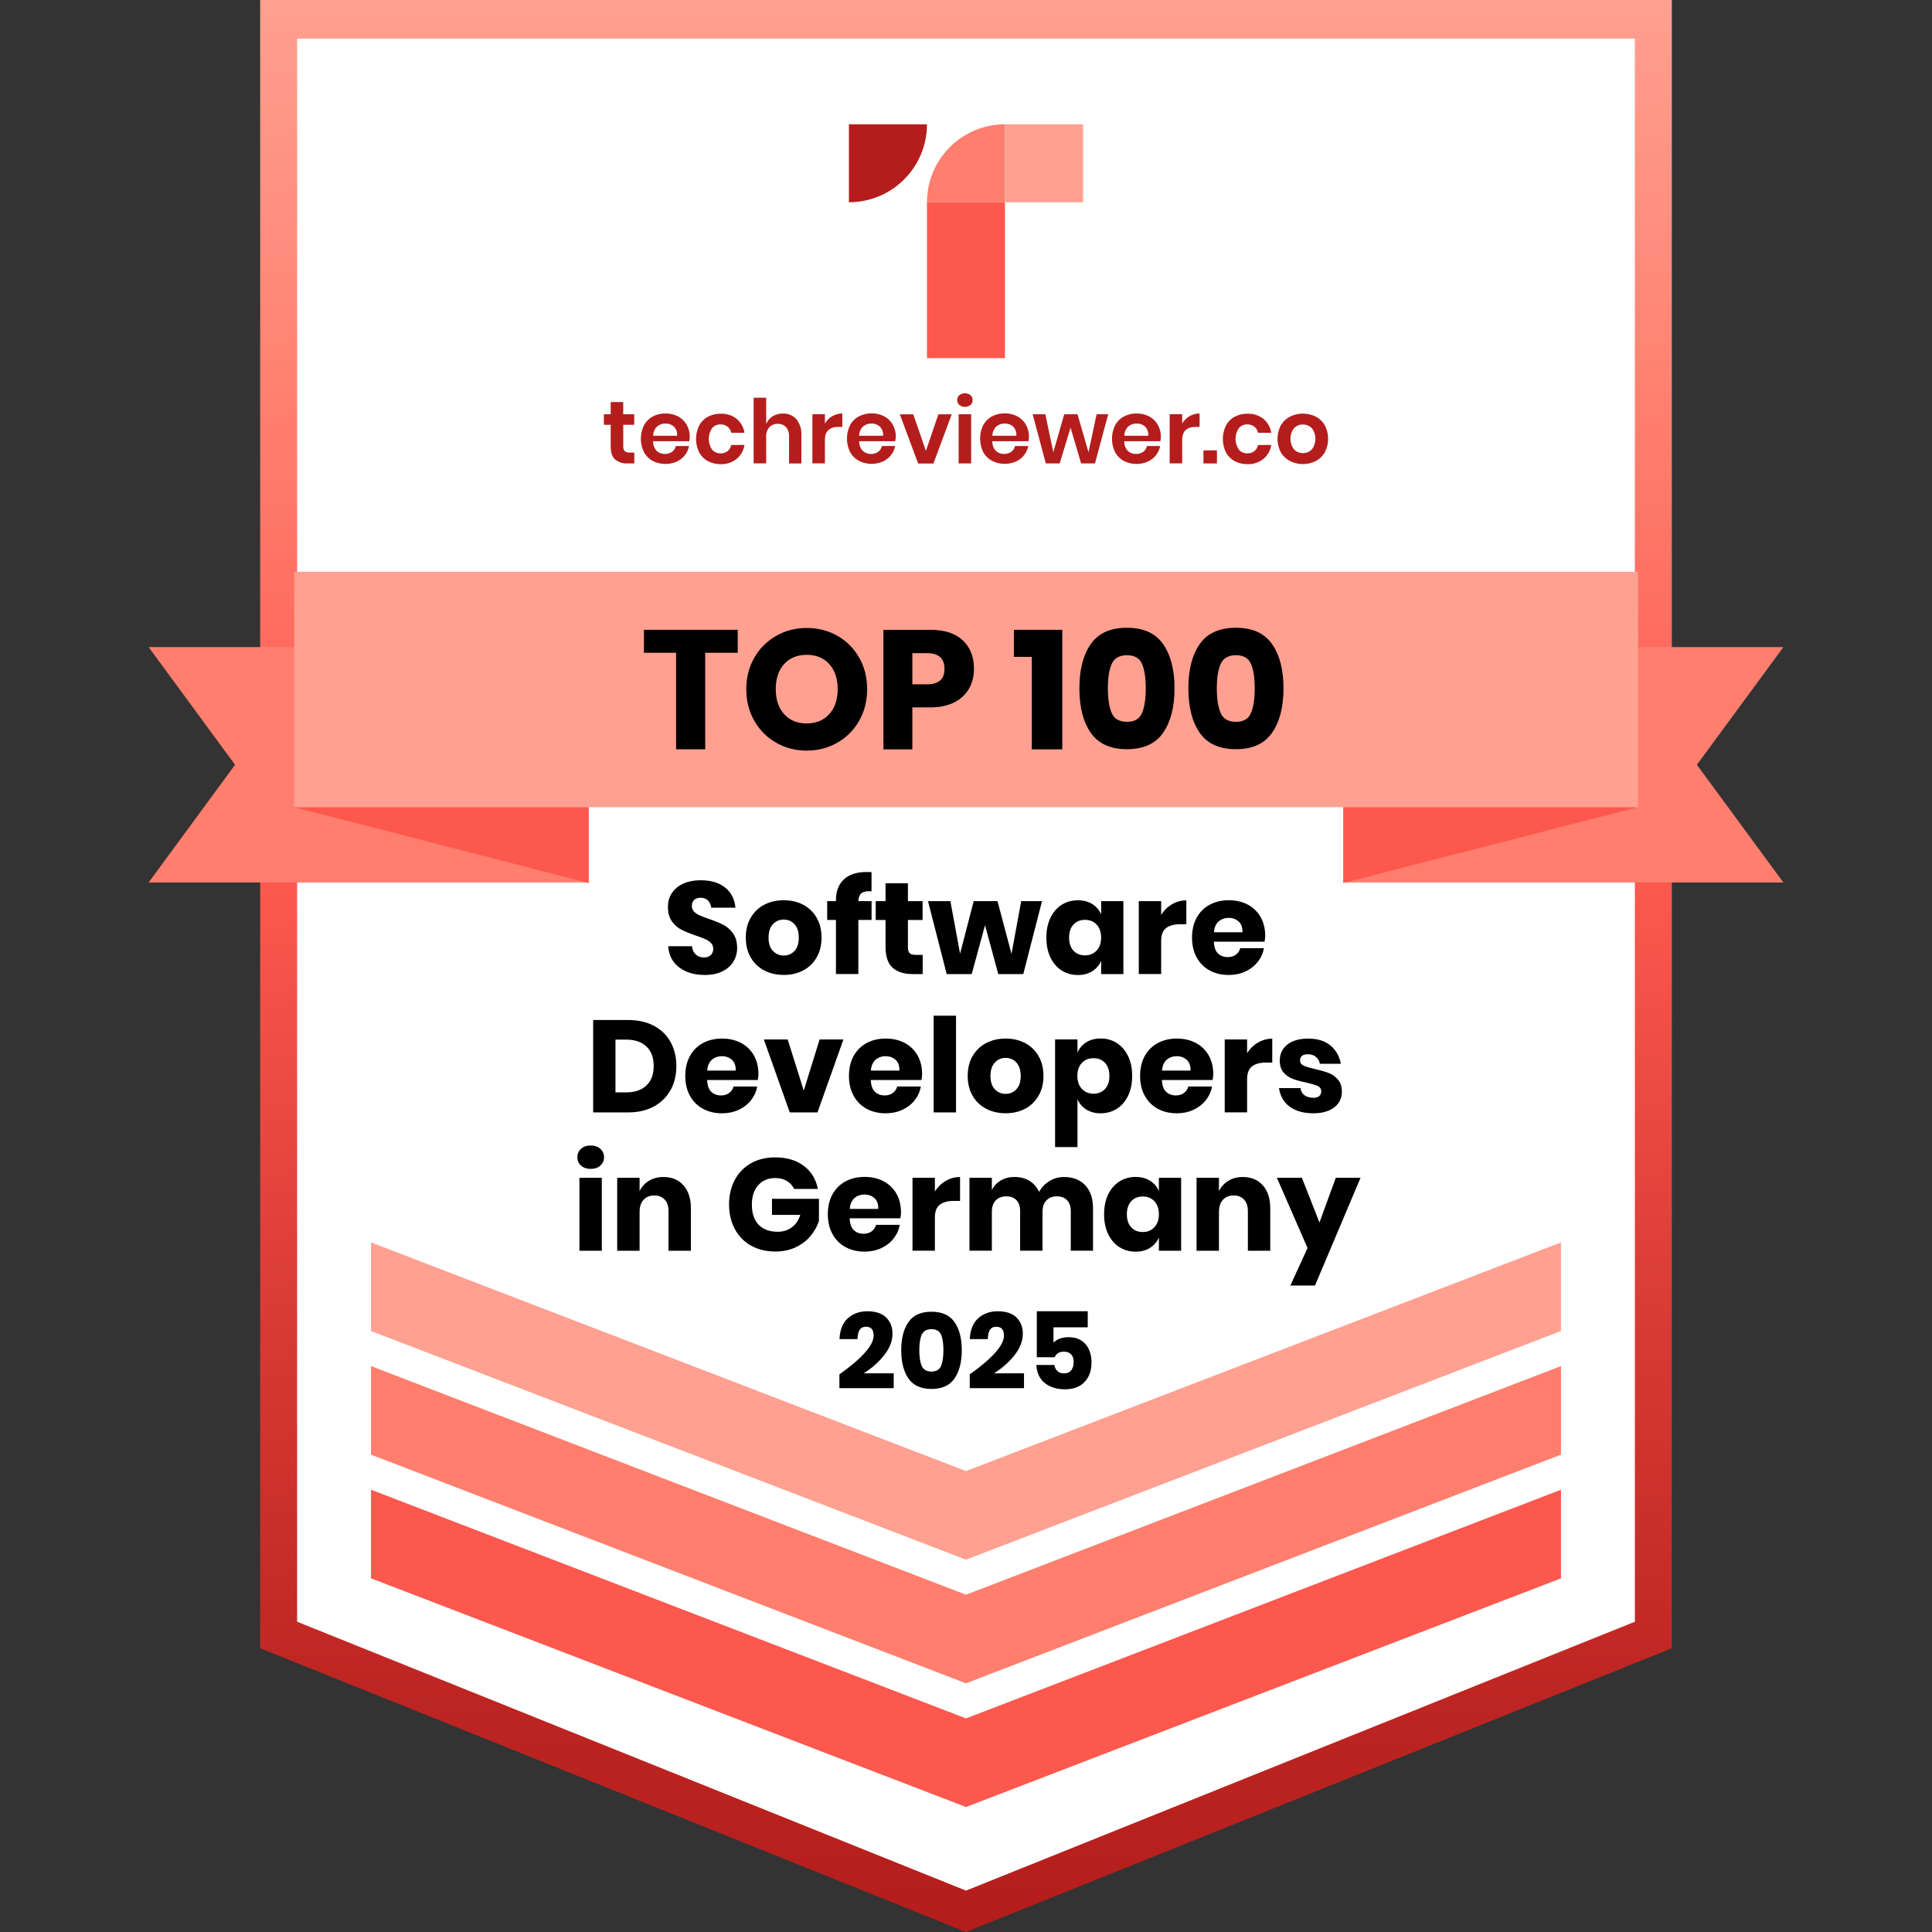 <svg width="260" height="260" viewBox="0 0 260 260" fill="none" xmlns="http://www.w3.org/2000/svg">
<rect x="0" y="0" width="260" height="260" fill="#333333" stroke="none"/>
<g clip-path="url(#clip0_2_2)">
<path d="M222.504 2.596H37.496V219.796V220.029L130 257.213L222.504 220.029V219.796V2.596Z" fill="white"/>
<path d="M130 260L35.012 221.813V0H224.988V221.813L130 259.995V260ZM39.986 218.245L130 254.431L220.014 218.245V5.197H39.986V218.245Z" fill="url(#paint0_linear_2_2)"/>
<path d="M49.93 200.482V212.215V212.407L130 243.179L210.07 212.407V212.215V200.482L130 231.255L49.93 200.482Z" fill="#FC584E"/>
<path d="M49.93 183.842V195.575V195.761L130 226.534L210.07 195.761V195.575V183.842L130 214.609L49.93 183.842Z" fill="#FF7E6E"/>
<path d="M49.93 167.197V178.93V179.121L130 209.894L210.07 179.121V178.93V167.197L130 197.969L49.93 167.197Z" fill="#FFA090"/>
<path d="M85.363 60.919V62.367H84.478C83.862 62.408 83.257 62.217 82.775 61.829C82.366 61.467 82.185 60.867 82.185 60.035V57.165H81.263V55.748H82.185V54.109H83.873V55.748H85.353V57.165H83.873V60.035C83.847 60.273 83.914 60.51 84.059 60.702C84.24 60.852 84.473 60.919 84.706 60.893L85.363 60.914V60.919Z" fill="#B41D1B"/>
<path d="M92.75 59.378H87.895C87.874 59.859 88.045 60.329 88.371 60.681C88.671 60.955 89.064 61.105 89.473 61.09C89.82 61.105 90.167 61.002 90.452 60.8C90.705 60.614 90.881 60.334 90.949 60.024H92.729C92.553 60.955 91.927 61.741 91.057 62.124C90.586 62.336 90.074 62.444 89.556 62.434C88.956 62.444 88.361 62.305 87.832 62.025C87.335 61.757 86.932 61.348 86.663 60.852C86.103 59.709 86.103 58.375 86.663 57.232C86.927 56.736 87.335 56.322 87.832 56.053C88.366 55.774 88.956 55.634 89.556 55.645C90.151 55.634 90.747 55.774 91.275 56.053C91.751 56.312 92.144 56.699 92.414 57.175C92.688 57.666 92.833 58.225 92.823 58.794C92.817 58.99 92.791 59.181 92.755 59.373L92.75 59.378ZM90.695 57.408C90.385 57.134 89.981 56.989 89.567 56.999C89.147 56.984 88.733 57.129 88.417 57.408C88.086 57.728 87.9 58.173 87.905 58.639H91.12C91.171 58.183 91.011 57.728 90.685 57.408H90.695Z" fill="#B41D1B"/>
<path d="M99.117 56.353C99.697 56.829 100.075 57.501 100.189 58.24H98.408C98.346 57.914 98.17 57.625 97.916 57.418C97.637 57.211 97.295 57.103 96.948 57.113C96.519 57.103 96.11 57.284 95.83 57.609C95.235 58.483 95.235 59.636 95.83 60.516C96.11 60.836 96.519 61.017 96.948 61.012C97.295 61.027 97.642 60.919 97.916 60.707C98.175 60.5 98.346 60.21 98.408 59.885H100.189C100.075 60.624 99.697 61.296 99.117 61.772C98.511 62.248 97.751 62.491 96.984 62.465C96.384 62.475 95.789 62.336 95.261 62.056C94.764 61.788 94.36 61.379 94.091 60.883C93.532 59.74 93.532 58.406 94.091 57.263C94.355 56.767 94.764 56.353 95.261 56.084C95.794 55.805 96.384 55.665 96.984 55.675C97.756 55.645 98.511 55.882 99.117 56.353Z" fill="#B41D1B"/>
<path d="M107.161 56.405C107.648 56.999 107.891 57.754 107.845 58.52V62.372H106.188V58.711C106.214 58.261 106.069 57.821 105.779 57.48C105.489 57.18 105.086 57.02 104.666 57.041C104.232 57.02 103.812 57.191 103.517 57.506C103.217 57.883 103.067 58.359 103.108 58.845V62.361H101.421V53.524H103.108V57.072C103.274 56.637 103.579 56.27 103.973 56.027C104.392 55.769 104.879 55.639 105.37 55.65C106.054 55.629 106.711 55.903 107.167 56.405H107.161Z" fill="#B41D1B"/>
<path d="M111.996 56.012C112.41 55.769 112.881 55.639 113.358 55.645V57.449H112.871C111.634 57.449 111.018 58.023 111.013 59.171V62.361H109.33V55.743H111.013V57.004C111.251 56.596 111.587 56.249 111.996 56.006V56.012Z" fill="#B41D1B"/>
<path d="M120.465 59.378H115.63C115.615 59.859 115.785 60.329 116.112 60.681C116.412 60.96 116.805 61.105 117.214 61.09C117.561 61.105 117.903 61.002 118.187 60.8C118.446 60.614 118.622 60.334 118.684 60.024H120.465C120.377 60.474 120.185 60.893 119.901 61.255C119.606 61.627 119.228 61.917 118.798 62.113C117.763 62.563 116.577 62.527 115.573 62.01C115.076 61.741 114.667 61.333 114.398 60.836C113.839 59.693 113.839 58.359 114.398 57.216C114.662 56.715 115.071 56.306 115.573 56.038C116.101 55.758 116.696 55.619 117.292 55.629C117.887 55.619 118.482 55.758 119.01 56.038C119.487 56.296 119.885 56.684 120.149 57.16C120.424 57.651 120.568 58.209 120.558 58.778C120.548 58.98 120.517 59.176 120.47 59.373L120.465 59.378ZM118.41 57.408C118.099 57.129 117.696 56.984 117.281 56.999C116.862 56.984 116.448 57.129 116.132 57.408C115.801 57.733 115.62 58.178 115.62 58.639H118.84C118.891 58.183 118.731 57.728 118.4 57.408H118.41Z" fill="#B41D1B"/>
<path d="M124.606 60.681L126.283 55.758H128.08L125.616 62.377H123.56L121.096 55.758H122.903L124.606 60.681Z" fill="#B41D1B"/>
<path d="M129.099 53.183C129.544 52.837 130.166 52.837 130.611 53.183C130.973 53.524 130.989 54.098 130.647 54.46C130.637 54.471 130.621 54.486 130.611 54.496C130.166 54.843 129.544 54.843 129.099 54.496C128.737 54.155 128.721 53.581 129.063 53.219C129.073 53.209 129.089 53.194 129.099 53.183ZM130.694 55.748V62.367H129.006V55.748H130.694Z" fill="#B41D1B"/>
<path d="M138.396 59.378H133.541C133.525 59.859 133.696 60.329 134.022 60.681C134.322 60.955 134.716 61.105 135.125 61.09C135.472 61.105 135.813 61.002 136.098 60.8C136.357 60.614 136.533 60.334 136.595 60.024H138.381C138.293 60.474 138.096 60.893 137.816 61.255C137.527 61.627 137.144 61.922 136.714 62.113C135.679 62.563 134.493 62.527 133.489 62.01C132.992 61.741 132.583 61.333 132.314 60.836C131.755 59.693 131.755 58.359 132.314 57.216C132.583 56.715 132.987 56.306 133.489 56.038C134.017 55.758 134.612 55.619 135.208 55.629C135.808 55.614 136.398 55.758 136.926 56.038C137.402 56.296 137.801 56.684 138.065 57.16C138.339 57.651 138.484 58.209 138.474 58.778C138.474 58.98 138.448 59.176 138.407 59.373L138.396 59.378ZM136.346 57.408C136.036 57.134 135.627 56.984 135.213 56.999C134.793 56.984 134.384 57.134 134.069 57.408C133.737 57.733 133.551 58.173 133.551 58.639H136.771C136.823 58.183 136.662 57.728 136.341 57.408H136.352H136.346Z" fill="#B41D1B"/>
<path d="M149.137 55.748L147.357 62.367H145.493L144.07 57.553L142.61 62.367H140.741L138.971 55.748H140.674L141.751 60.862L143.221 55.748H145.007L146.487 60.862L147.574 55.748H149.132H149.137Z" fill="#B41D1B"/>
<path d="M156.152 59.378H151.296C151.28 59.859 151.451 60.324 151.772 60.681C152.072 60.955 152.466 61.105 152.875 61.09C153.222 61.105 153.568 61.002 153.853 60.8C154.107 60.614 154.283 60.334 154.35 60.024H156.131C155.955 60.955 155.328 61.741 154.459 62.124C153.988 62.336 153.475 62.444 152.958 62.434C152.357 62.444 151.762 62.305 151.234 62.025C150.737 61.757 150.333 61.348 150.064 60.852C149.505 59.709 149.505 58.375 150.064 57.232C150.328 56.736 150.737 56.322 151.234 56.053C151.767 55.774 152.357 55.634 152.958 55.645C153.553 55.634 154.148 55.774 154.676 56.053C155.152 56.312 155.546 56.699 155.815 57.175C156.089 57.666 156.234 58.225 156.224 58.794C156.219 58.99 156.193 59.181 156.157 59.373L156.152 59.378ZM154.102 57.408C153.791 57.129 153.387 56.984 152.973 56.999C152.554 56.984 152.14 57.129 151.824 57.408C151.493 57.733 151.306 58.178 151.312 58.639H154.526C154.578 58.183 154.417 57.728 154.091 57.408H154.102Z" fill="#B41D1B"/>
<path d="M160.075 56.012C160.489 55.769 160.96 55.639 161.437 55.645V57.449H160.95C159.713 57.449 159.097 58.023 159.092 59.171V62.361H157.409V55.743H159.092V57.004C159.33 56.591 159.666 56.249 160.075 56.006V56.012Z" fill="#B41D1B"/>
<path d="M163.771 60.609V62.367H161.954V60.609H163.771Z" fill="#B41D1B"/>
<path d="M170.009 56.353C170.589 56.829 170.967 57.501 171.08 58.24H169.3C169.238 57.914 169.062 57.625 168.808 57.418C168.528 57.211 168.187 57.103 167.84 57.113C167.41 57.103 167.001 57.284 166.722 57.609C166.121 58.483 166.121 59.636 166.722 60.516C167.001 60.836 167.41 61.017 167.84 61.012C168.187 61.027 168.534 60.919 168.808 60.707C169.067 60.5 169.238 60.21 169.3 59.885H171.08C170.967 60.624 170.589 61.296 170.009 61.772C169.403 62.248 168.642 62.491 167.876 62.465C167.276 62.475 166.68 62.336 166.152 62.056C165.656 61.788 165.252 61.379 164.983 60.883C164.424 59.74 164.424 58.406 164.983 57.263C165.247 56.767 165.656 56.353 166.152 56.084C166.686 55.805 167.276 55.665 167.876 55.675C168.648 55.645 169.403 55.882 170.009 56.353Z" fill="#B41D1B"/>
<path d="M177.08 56.069C177.587 56.337 178.012 56.746 178.291 57.248C178.881 58.38 178.881 59.73 178.291 60.867C178.007 61.364 177.587 61.772 177.08 62.041C175.988 62.594 174.694 62.594 173.596 62.041C173.084 61.777 172.654 61.369 172.364 60.867C171.774 59.735 171.774 58.385 172.364 57.248C172.654 56.746 173.079 56.337 173.596 56.069C174.694 55.526 175.983 55.526 177.08 56.069ZM174.145 57.615C173.498 58.463 173.498 59.636 174.145 60.484C174.808 61.146 175.874 61.146 176.536 60.484C177.189 59.636 177.189 58.458 176.536 57.615C175.874 56.958 174.808 56.958 174.145 57.615Z" fill="#B41D1B"/>
<path d="M114.243 16.728H124.746C124.746 22.525 120.046 27.22 114.243 27.22V16.728Z" fill="#B41D1B"/>
<path d="M135.254 16.728V27.215H124.751C124.751 21.423 129.456 16.728 135.254 16.728Z" fill="#FF7E6E"/>
<path d="M135.249 27.215H124.746V48.198H135.249V27.215Z" fill="#FC584E"/>
<path d="M145.757 16.728H135.254V27.22H145.757V16.728Z" fill="#FFA090"/>
<path d="M117.571 179.737C117.571 178.945 117.23 178.547 116.541 178.547C116.153 178.547 115.873 178.682 115.692 178.951C115.511 179.22 115.413 179.638 115.397 180.212H112.975C113.032 178.966 113.409 178.03 114.103 177.404C114.797 176.779 115.677 176.463 116.743 176.463C117.809 176.463 118.695 176.743 119.259 177.301C119.823 177.86 120.108 178.589 120.108 179.488C120.108 180.481 119.725 181.453 118.964 182.405C118.203 183.356 117.287 184.158 116.225 184.814H120.268V186.81H112.964V184.959C116.039 182.767 117.571 181.024 117.571 179.731V179.737Z" fill="black"/>
<path d="M121.283 181.707C121.283 180.114 121.609 178.852 122.256 177.922C122.903 176.991 123.938 176.526 125.357 176.526C126.775 176.526 127.8 176.991 128.452 177.922C129.104 178.852 129.431 180.114 129.431 181.707C129.431 183.299 129.104 184.577 128.452 185.513C127.8 186.449 126.77 186.919 125.357 186.919C123.944 186.919 122.903 186.449 122.256 185.513C121.609 184.577 121.283 183.31 121.283 181.707ZM126.961 181.707C126.961 180.792 126.853 180.088 126.635 179.602C126.418 179.116 125.988 178.873 125.352 178.873C124.715 178.873 124.27 179.121 124.047 179.613C123.824 180.104 123.716 180.807 123.716 181.712C123.716 182.617 123.824 183.336 124.047 183.832C124.27 184.328 124.704 184.577 125.352 184.577C125.999 184.577 126.418 184.328 126.635 183.832C126.853 183.336 126.961 182.627 126.961 181.712V181.707Z" fill="black"/>
<path d="M135.109 179.737C135.109 178.946 134.768 178.547 134.079 178.547C133.691 178.547 133.411 178.682 133.23 178.951C133.049 179.22 132.951 179.638 132.935 180.212H130.512C130.569 178.966 130.947 178.03 131.641 177.405C132.335 176.779 133.215 176.463 134.281 176.463C135.347 176.463 136.232 176.743 136.797 177.301C137.361 177.86 137.646 178.589 137.646 179.488C137.646 180.481 137.263 181.453 136.502 182.405C135.741 183.356 134.824 184.158 133.763 184.815H137.806V186.811H130.502V184.959C133.577 182.767 135.109 181.024 135.109 179.732V179.737Z" fill="black"/>
<path d="M146.384 178.625H141.776V180.693C141.978 180.461 142.263 180.28 142.625 180.15C142.988 180.021 143.381 179.954 143.806 179.954C144.494 179.954 145.069 180.104 145.529 180.409C145.995 180.714 146.337 181.122 146.56 181.634C146.782 182.146 146.891 182.71 146.891 183.33C146.891 184.453 146.575 185.337 145.949 185.988C145.322 186.64 144.437 186.966 143.298 186.966C142.527 186.966 141.854 186.826 141.285 186.552C140.715 186.278 140.275 185.895 139.965 185.399C139.654 184.902 139.494 184.339 139.473 183.692H141.896C141.942 184.023 142.077 184.292 142.294 184.504C142.512 184.716 142.807 184.825 143.184 184.825C143.619 184.825 143.945 184.685 144.163 184.406C144.38 184.127 144.489 183.754 144.489 183.289C144.489 182.824 144.375 182.503 144.142 182.26C143.909 182.017 143.588 181.898 143.169 181.898C142.848 181.898 142.584 181.971 142.372 182.11C142.16 182.25 142.015 182.431 141.937 182.653H139.53V176.458H146.384V178.63V178.625Z" fill="black"/>
<path d="M240 87.084L228.363 102.922L240 118.761H180.771V87.084H240Z" fill="#FF7E6E"/>
<path d="M20 87.084L31.631 102.922L20 118.761H79.229V87.084H20Z" fill="#FF7E6E"/>
<path d="M79.229 108.621V118.833L39.567 108.621H79.229Z" fill="#FC584E"/>
<path d="M180.771 108.621V118.833L220.433 108.621H180.771Z" fill="#FC584E"/>
<path d="M220.454 76.949H39.593V108.626H220.454V76.949Z" fill="#FFA090"/>
<path d="M98.703 129.398C98.367 129.951 97.875 130.39 97.223 130.716C96.57 131.042 95.784 131.207 94.857 131.207C93.459 131.207 92.31 130.866 91.404 130.189C90.498 129.511 90.007 128.56 89.924 127.34H93.128C93.175 127.81 93.34 128.177 93.63 128.446C93.92 128.715 94.282 128.849 94.733 128.849C95.121 128.849 95.426 128.746 95.649 128.534C95.871 128.322 95.985 128.043 95.985 127.691C95.985 127.376 95.882 127.112 95.675 126.9C95.468 126.688 95.214 126.517 94.909 126.383C94.603 126.248 94.179 126.088 93.641 125.902C92.854 125.633 92.212 125.369 91.71 125.121C91.213 124.868 90.783 124.496 90.426 123.994C90.069 123.498 89.888 122.846 89.888 122.05C89.888 121.31 90.074 120.674 90.452 120.131C90.83 119.588 91.347 119.18 92.01 118.89C92.672 118.601 93.433 118.461 94.287 118.461C95.675 118.461 96.772 118.787 97.59 119.444C98.408 120.1 98.869 121.005 98.972 122.153H95.716C95.659 121.745 95.509 121.419 95.266 121.176C95.023 120.938 94.702 120.814 94.287 120.814C93.936 120.814 93.651 120.907 93.433 121.093C93.216 121.279 93.107 121.558 93.107 121.92C93.107 122.215 93.206 122.463 93.397 122.67C93.589 122.877 93.832 123.042 94.127 123.172C94.422 123.301 94.841 123.467 95.395 123.663C96.192 123.932 96.845 124.201 97.352 124.465C97.854 124.728 98.289 125.111 98.656 125.618C99.019 126.124 99.2 126.781 99.2 127.588C99.2 128.244 99.034 128.849 98.698 129.398H98.703Z" fill="black"/>
<path d="M108.088 121.755C108.854 122.158 109.46 122.743 109.9 123.503C110.34 124.263 110.562 125.157 110.562 126.176C110.562 127.195 110.34 128.089 109.9 128.849C109.46 129.61 108.854 130.194 108.088 130.597C107.317 131.001 106.447 131.202 105.474 131.202C104.501 131.202 103.626 131.001 102.849 130.597C102.073 130.194 101.467 129.61 101.027 128.849C100.587 128.089 100.365 127.195 100.365 126.176C100.365 125.157 100.587 124.263 101.027 123.503C101.467 122.743 102.073 122.158 102.849 121.755C103.626 121.352 104.501 121.15 105.474 121.15C106.447 121.15 107.322 121.352 108.088 121.755ZM104.019 124.377C103.626 124.79 103.429 125.395 103.429 126.181C103.429 126.967 103.626 127.567 104.019 127.976C104.413 128.384 104.899 128.591 105.474 128.591C106.048 128.591 106.53 128.384 106.918 127.976C107.306 127.567 107.498 126.967 107.498 126.181C107.498 125.395 107.306 124.795 106.918 124.377C106.53 123.958 106.048 123.751 105.474 123.751C104.899 123.751 104.413 123.958 104.019 124.377Z" fill="black"/>
<path d="M116.95 119.935C116.458 119.935 116.101 120.038 115.879 120.25C115.656 120.462 115.532 120.803 115.511 121.269H117.292V123.803H115.511V131.083H112.498V123.803H111.318V121.269H112.498V121.165C112.498 119.945 112.856 119.004 113.565 118.342C114.274 117.68 115.304 117.349 116.655 117.349C116.935 117.349 117.147 117.354 117.287 117.365V119.95L116.95 119.935Z" fill="black"/>
<path d="M124.171 128.503V131.088H122.815C121.666 131.088 120.77 130.804 120.128 130.235C119.487 129.666 119.171 128.725 119.171 127.412V123.808H117.851V121.274H119.171V118.864H122.184V121.274H124.156V123.808H122.184V127.469C122.184 127.857 122.261 128.126 122.422 128.275C122.582 128.425 122.846 128.503 123.224 128.503H124.176H124.171Z" fill="black"/>
<path d="M140.229 121.274L137.708 131.088H134.343L132.562 124.511L130.766 131.088H127.401L124.886 121.274H127.898L129.203 128.343L131.035 121.274H134.24L136.124 128.363L137.428 121.274H140.229Z" fill="black"/>
<path d="M146.994 121.662C147.533 122.003 147.931 122.463 148.19 123.053V121.274H151.182V131.088H148.19V129.31C147.931 129.894 147.533 130.359 146.994 130.701C146.456 131.042 145.809 131.213 145.058 131.213C144.246 131.213 143.521 131.011 142.884 130.608C142.242 130.204 141.74 129.62 141.368 128.86C141 128.1 140.814 127.205 140.814 126.186C140.814 125.168 141 124.263 141.368 123.503C141.735 122.748 142.242 122.169 142.884 121.76C143.526 121.357 144.251 121.155 145.058 121.155C145.809 121.155 146.456 121.326 146.994 121.667V121.662ZM144.463 124.423C144.07 124.847 143.873 125.431 143.873 126.181C143.873 126.931 144.07 127.515 144.463 127.939C144.856 128.363 145.374 128.57 146.021 128.57C146.668 128.57 147.176 128.353 147.579 127.919C147.983 127.484 148.185 126.905 148.185 126.176C148.185 125.447 147.983 124.852 147.579 124.428C147.176 123.999 146.653 123.787 146.021 123.787C145.39 123.787 144.856 123.999 144.463 124.418V124.423Z" fill="black"/>
<path d="M157.725 121.693C158.315 121.341 158.962 121.165 159.651 121.165V124.382H158.786C157.989 124.382 157.368 124.552 156.928 124.894C156.488 125.235 156.265 125.809 156.265 126.616V131.083H153.253V121.269H156.265V123.115C156.643 122.515 157.125 122.039 157.72 121.693H157.725Z" fill="black"/>
<path d="M170.164 126.724H163.352C163.388 127.464 163.575 127.996 163.916 128.317C164.258 128.637 164.693 128.803 165.221 128.803C165.666 128.803 166.039 128.689 166.328 128.467C166.624 128.244 166.815 127.955 166.908 127.603H170.097C169.968 128.296 169.688 128.912 169.253 129.46C168.818 130.003 168.264 130.432 167.597 130.742C166.929 131.052 166.184 131.207 165.36 131.207C164.398 131.207 163.544 131.006 162.798 130.602C162.053 130.199 161.468 129.615 161.048 128.855C160.624 128.095 160.417 127.2 160.417 126.181C160.417 125.163 160.624 124.258 161.043 123.498C161.457 122.743 162.042 122.163 162.793 121.755C163.544 121.352 164.403 121.15 165.366 121.15C166.328 121.15 167.198 121.352 167.938 121.75C168.679 122.148 169.248 122.706 169.657 123.43C170.061 124.149 170.263 124.982 170.263 125.918C170.263 126.166 170.232 126.435 170.175 126.729L170.164 126.724ZM166.686 124.009C166.328 123.689 165.883 123.523 165.355 123.523C164.827 123.523 164.346 123.689 163.984 124.015C163.621 124.346 163.414 124.826 163.368 125.457H167.208C167.219 124.811 167.048 124.33 166.691 124.004L166.686 124.009Z" fill="black"/>
<path d="M90.234 146.705C89.712 147.651 88.961 148.385 87.983 148.913C87.004 149.44 85.85 149.704 84.525 149.704H79.825V137.268H84.525C85.86 137.268 87.02 137.526 87.993 138.043C88.966 138.56 89.717 139.284 90.24 140.226C90.762 141.167 91.021 142.242 91.021 143.463C91.021 144.683 90.762 145.764 90.24 146.71L90.234 146.705ZM86.994 146.079C87.646 145.459 87.972 144.585 87.972 143.457C87.972 142.33 87.646 141.456 86.994 140.836C86.342 140.215 85.431 139.905 84.255 139.905H82.827V147.01H84.255C85.431 147.01 86.342 146.7 86.994 146.079Z" fill="black"/>
<path d="M101.969 145.34H95.157C95.193 146.079 95.38 146.612 95.721 146.932C96.063 147.253 96.498 147.418 97.026 147.418C97.471 147.418 97.844 147.305 98.134 147.082C98.429 146.86 98.62 146.57 98.713 146.219H101.902C101.773 146.912 101.493 147.527 101.058 148.075C100.624 148.623 100.075 149.047 99.402 149.357C98.729 149.668 97.989 149.823 97.166 149.823C96.203 149.823 95.349 149.621 94.603 149.218C93.858 148.814 93.273 148.23 92.854 147.47C92.429 146.71 92.222 145.815 92.222 144.797C92.222 143.778 92.429 142.873 92.849 142.113C93.263 141.358 93.847 140.779 94.598 140.37C95.349 139.967 96.208 139.765 97.171 139.765C98.134 139.765 99.003 139.967 99.743 140.365C100.484 140.763 101.053 141.322 101.462 142.046C101.866 142.764 102.068 143.597 102.068 144.533C102.068 144.781 102.037 145.05 101.98 145.345L101.969 145.34ZM98.491 142.625C98.134 142.304 97.689 142.139 97.16 142.139C96.632 142.139 96.151 142.304 95.789 142.63C95.426 142.961 95.219 143.442 95.173 144.073H99.014C99.024 143.426 98.853 142.945 98.496 142.62L98.491 142.625Z" fill="black"/>
<path d="M108.166 146.767L110.298 139.889H113.503L110.014 149.704H106.281L102.798 139.889H106.002L108.166 146.767Z" fill="black"/>
<path d="M123.995 145.34H117.183C117.219 146.079 117.406 146.612 117.747 146.932C118.089 147.253 118.524 147.418 119.052 147.418C119.497 147.418 119.87 147.305 120.16 147.082C120.455 146.86 120.646 146.57 120.739 146.219H123.928C123.799 146.912 123.519 147.527 123.084 148.075C122.649 148.623 122.101 149.047 121.428 149.357C120.755 149.668 120.015 149.823 119.192 149.823C118.229 149.823 117.375 149.621 116.629 149.218C115.884 148.814 115.299 148.23 114.88 147.47C114.455 146.71 114.248 145.815 114.248 144.797C114.248 143.778 114.455 142.873 114.874 142.113C115.288 141.358 115.873 140.779 116.624 140.37C117.375 139.967 118.234 139.765 119.197 139.765C120.16 139.765 121.029 139.967 121.769 140.365C122.51 140.763 123.079 141.322 123.488 142.046C123.892 142.764 124.094 143.597 124.094 144.533C124.094 144.781 124.063 145.05 124.006 145.345L123.995 145.34ZM120.517 142.625C120.16 142.304 119.714 142.139 119.186 142.139C118.658 142.139 118.177 142.304 117.815 142.63C117.452 142.961 117.245 143.442 117.199 144.073H121.04C121.05 143.426 120.879 142.945 120.522 142.62L120.517 142.625Z" fill="black"/>
<path d="M128.659 136.689V149.704H125.647V136.689H128.659Z" fill="black"/>
<path d="M137.951 140.37C138.717 140.774 139.323 141.358 139.763 142.118C140.203 142.878 140.425 143.773 140.425 144.791C140.425 145.81 140.203 146.705 139.763 147.465C139.323 148.225 138.717 148.809 137.951 149.213C137.185 149.616 136.31 149.818 135.337 149.818C134.364 149.818 133.489 149.616 132.712 149.213C131.936 148.809 131.33 148.225 130.89 147.465C130.45 146.705 130.228 145.81 130.228 144.791C130.228 143.773 130.45 142.878 130.89 142.118C131.33 141.358 131.941 140.774 132.712 140.37C133.489 139.967 134.364 139.765 135.337 139.765C136.31 139.765 137.185 139.967 137.951 140.37ZM133.882 142.992C133.489 143.406 133.292 144.011 133.292 144.797C133.292 145.583 133.489 146.182 133.882 146.591C134.276 146.999 134.762 147.206 135.337 147.206C135.912 147.206 136.393 146.999 136.781 146.591C137.169 146.182 137.361 145.583 137.361 144.797C137.361 144.011 137.164 143.411 136.781 142.992C136.398 142.573 135.912 142.366 135.337 142.366C134.762 142.366 134.276 142.573 133.882 142.992Z" fill="black"/>
<path d="M150.292 140.37C150.934 140.774 151.436 141.353 151.808 142.113C152.181 142.873 152.362 143.762 152.362 144.797C152.362 145.831 152.176 146.71 151.808 147.47C151.441 148.23 150.934 148.814 150.292 149.218C149.65 149.621 148.925 149.823 148.118 149.823C147.367 149.823 146.72 149.652 146.182 149.311C145.643 148.97 145.25 148.509 145.001 147.92V154.373H141.989V139.879H145.001V141.658C145.25 141.074 145.643 140.608 146.182 140.267C146.72 139.926 147.367 139.755 148.118 139.755C148.925 139.755 149.65 139.957 150.292 140.36V140.37ZM145.592 143.044C145.188 143.473 144.986 144.057 144.986 144.791C144.986 145.526 145.188 146.1 145.592 146.534C145.995 146.968 146.518 147.186 147.15 147.186C147.781 147.186 148.314 146.974 148.708 146.555C149.101 146.131 149.298 145.546 149.298 144.797C149.298 144.047 149.101 143.463 148.708 143.039C148.314 142.615 147.797 142.408 147.15 142.408C146.503 142.408 145.995 142.62 145.592 143.049V143.044Z" fill="black"/>
<path d="M163.176 145.34H156.364C156.4 146.079 156.586 146.612 156.928 146.932C157.27 147.253 157.704 147.418 158.232 147.418C158.678 147.418 159.05 147.305 159.34 147.082C159.635 146.86 159.827 146.57 159.92 146.219H163.109C162.979 146.912 162.7 147.527 162.265 148.075C161.83 148.618 161.276 149.047 160.608 149.357C159.941 149.668 159.195 149.823 158.372 149.823C157.409 149.823 156.555 149.621 155.81 149.218C155.064 148.814 154.48 148.23 154.06 147.47C153.636 146.71 153.429 145.815 153.429 144.797C153.429 143.778 153.636 142.873 154.055 142.113C154.469 141.358 155.054 140.779 155.805 140.37C156.555 139.967 157.415 139.765 158.377 139.765C159.34 139.765 160.21 139.967 160.95 140.365C161.69 140.763 162.26 141.322 162.669 142.046C163.072 142.764 163.274 143.597 163.274 144.533C163.274 144.781 163.243 145.05 163.186 145.345L163.176 145.34ZM159.697 142.625C159.34 142.304 158.895 142.139 158.367 142.139C157.839 142.139 157.358 142.304 156.995 142.63C156.633 142.961 156.426 143.442 156.379 144.073H160.22C160.231 143.426 160.06 142.945 159.703 142.62L159.697 142.625Z" fill="black"/>
<path d="M169.289 140.308C169.88 139.957 170.527 139.781 171.215 139.781V142.997H170.351C169.553 142.997 168.932 143.168 168.492 143.509C168.052 143.85 167.83 144.424 167.83 145.231V149.699H164.817V139.884H167.83V141.73C168.208 141.13 168.689 140.655 169.284 140.308H169.289Z" fill="black"/>
<path d="M179.047 140.696C179.792 141.317 180.258 142.139 180.445 143.157H177.629C177.546 142.759 177.36 142.444 177.075 142.216C176.79 141.989 176.428 141.875 175.993 141.875C175.651 141.875 175.392 141.947 175.216 142.092C175.04 142.237 174.952 142.449 174.952 142.718C174.952 143.023 175.113 143.251 175.434 143.406C175.755 143.556 176.262 143.711 176.956 143.861C177.706 144.037 178.322 144.217 178.804 144.398C179.285 144.579 179.699 144.874 180.056 145.288C180.408 145.696 180.584 146.25 180.584 146.943C180.584 147.506 180.434 148.003 180.129 148.437C179.824 148.871 179.384 149.213 178.809 149.456C178.234 149.704 177.551 149.823 176.764 149.823C175.439 149.823 174.378 149.528 173.576 148.944C172.778 148.359 172.292 147.522 172.116 146.431H175.02C175.066 146.855 175.248 147.175 175.558 147.398C175.869 147.62 176.272 147.734 176.764 147.734C177.106 147.734 177.365 147.656 177.541 147.496C177.717 147.336 177.805 147.129 177.805 146.87C177.805 146.529 177.644 146.286 177.323 146.141C177.002 145.996 176.474 145.841 175.75 145.676C175.02 145.526 174.424 145.36 173.953 145.184C173.482 145.009 173.079 144.724 172.737 144.331C172.395 143.938 172.224 143.4 172.224 142.723C172.224 141.844 172.561 141.13 173.229 140.588C173.896 140.045 174.844 139.77 176.065 139.77C177.287 139.77 178.307 140.081 179.052 140.701L179.047 140.696Z" fill="black"/>
<path d="M78.189 154.606C78.515 154.306 78.95 154.156 79.493 154.156C80.037 154.156 80.466 154.306 80.798 154.606C81.129 154.906 81.289 155.283 81.289 155.738C81.289 156.193 81.124 156.555 80.798 156.855C80.472 157.155 80.037 157.305 79.493 157.305C78.95 157.305 78.52 157.155 78.189 156.855C77.857 156.555 77.697 156.183 77.697 155.738C77.697 155.294 77.863 154.901 78.189 154.606ZM80.989 158.505V168.319H77.977V158.505H80.989Z" fill="black"/>
<path d="M91.984 159.523C92.647 160.273 92.978 161.307 92.978 162.621V168.319H89.965V162.973C89.965 162.316 89.794 161.804 89.448 161.432C89.101 161.064 88.64 160.878 88.065 160.878C87.455 160.878 86.973 161.07 86.611 161.457C86.254 161.845 86.073 162.399 86.073 163.112V168.319H83.06V158.505H86.073V160.299C86.352 159.715 86.771 159.249 87.33 158.908C87.889 158.567 88.542 158.396 89.292 158.396C90.421 158.396 91.316 158.774 91.979 159.523H91.984Z" fill="black"/>
<path d="M108.176 156.902C109.185 157.662 109.812 158.696 110.06 159.999H106.872C106.659 159.555 106.338 159.198 105.904 158.934C105.469 158.67 104.946 158.536 104.335 158.536C103.383 158.536 102.622 158.856 102.047 159.492C101.472 160.134 101.183 160.997 101.183 162.088C101.183 163.272 101.483 164.183 102.088 164.813C102.694 165.444 103.553 165.765 104.666 165.765C105.381 165.765 106.012 165.568 106.551 165.175C107.089 164.782 107.472 164.224 107.695 163.495H103.89V161.333H110.21V164.307C109.977 165.036 109.6 165.708 109.082 166.328C108.564 166.949 107.907 167.456 107.099 167.844C106.297 168.231 105.376 168.423 104.345 168.423C103.088 168.423 101.99 168.154 101.053 167.621C100.116 167.089 99.391 166.339 98.879 165.377C98.367 164.415 98.113 163.319 98.113 162.088C98.113 160.858 98.367 159.761 98.879 158.8C99.391 157.838 100.111 157.093 101.043 156.555C101.975 156.023 103.067 155.754 104.309 155.754C105.872 155.754 107.156 156.137 108.166 156.897L108.176 156.902Z" fill="black"/>
<path d="M121.153 163.955H114.341C114.377 164.694 114.564 165.227 114.905 165.548C115.247 165.868 115.682 166.034 116.21 166.034C116.655 166.034 117.028 165.92 117.318 165.698C117.613 165.475 117.804 165.186 117.897 164.834H121.086C120.957 165.527 120.677 166.142 120.242 166.69C119.808 167.239 119.259 167.663 118.586 167.973C117.913 168.283 117.173 168.438 116.35 168.438C115.387 168.438 114.533 168.237 113.787 167.833C113.042 167.43 112.457 166.846 112.038 166.085C111.613 165.325 111.406 164.431 111.406 163.412C111.406 162.393 111.613 161.488 112.032 160.728C112.447 159.973 113.032 159.394 113.782 158.986C114.533 158.582 115.392 158.381 116.355 158.381C117.318 158.381 118.187 158.582 118.928 158.981C119.668 159.379 120.237 159.937 120.646 160.661C121.05 161.38 121.252 162.212 121.252 163.148C121.252 163.397 121.221 163.665 121.164 163.96L121.153 163.955ZM117.675 161.24C117.318 160.92 116.872 160.754 116.344 160.754C115.816 160.754 115.335 160.92 114.973 161.245C114.61 161.576 114.403 162.057 114.357 162.688H118.198C118.208 162.042 118.037 161.561 117.68 161.235L117.675 161.24Z" fill="black"/>
<path d="M127.272 158.924C127.867 158.572 128.509 158.396 129.198 158.396V161.613H128.333C127.536 161.613 126.915 161.783 126.475 162.124C126.035 162.466 125.812 163.04 125.812 163.846V168.314H122.8V158.5H125.812V160.346C126.19 159.746 126.672 159.27 127.267 158.924H127.272Z" fill="black"/>
<path d="M146.052 159.513C146.746 160.258 147.093 161.292 147.093 162.616V168.314H144.101V162.967C144.101 162.347 143.935 161.861 143.599 161.514C143.262 161.168 142.807 160.997 142.232 160.997C141.657 160.997 141.16 161.183 140.814 161.55C140.467 161.918 140.296 162.44 140.296 163.107V168.314H137.283V162.967C137.283 162.347 137.118 161.861 136.792 161.514C136.46 161.168 136.01 160.997 135.435 160.997C134.861 160.997 134.359 161.178 134.007 161.54C133.655 161.902 133.479 162.424 133.479 163.107V168.314H130.466V158.5H133.479V160.17C133.737 159.617 134.136 159.182 134.669 158.867C135.202 158.551 135.829 158.391 136.543 158.391C137.257 158.391 137.956 158.562 138.531 158.908C139.105 159.255 139.54 159.751 139.835 160.397C140.177 159.787 140.643 159.301 141.233 158.939C141.823 158.577 142.48 158.396 143.195 158.396C144.406 158.396 145.353 158.769 146.047 159.513H146.052Z" fill="black"/>
<path d="M154.764 158.893C155.303 159.234 155.701 159.694 155.96 160.284V158.505H158.952V168.319H155.96V166.54C155.701 167.125 155.303 167.59 154.764 167.931C154.226 168.273 153.579 168.443 152.828 168.443C152.016 168.443 151.291 168.242 150.654 167.838C150.012 167.435 149.51 166.851 149.137 166.091C148.77 165.33 148.584 164.436 148.584 163.417C148.584 162.399 148.77 161.494 149.137 160.733C149.505 159.979 150.012 159.399 150.654 158.991C151.296 158.588 152.021 158.386 152.828 158.386C153.579 158.386 154.226 158.557 154.764 158.898V158.893ZM152.238 161.654C151.845 162.078 151.648 162.662 151.648 163.412C151.648 164.162 151.845 164.746 152.238 165.17C152.632 165.594 153.149 165.801 153.796 165.801C154.443 165.801 154.951 165.584 155.354 165.149C155.758 164.715 155.96 164.136 155.96 163.407C155.96 162.678 155.758 162.083 155.354 161.659C154.951 161.23 154.428 161.018 153.796 161.018C153.165 161.018 152.632 161.23 152.238 161.649V161.654Z" fill="black"/>
<path d="M169.952 159.523C170.615 160.273 170.946 161.307 170.946 162.621V168.319H167.933V162.973C167.933 162.316 167.762 161.804 167.416 161.432C167.069 161.064 166.608 160.878 166.033 160.878C165.423 160.878 164.941 161.07 164.579 161.457C164.222 161.845 164.04 162.399 164.04 163.112V168.319H161.028V158.505H164.04V160.299C164.32 159.715 164.744 159.249 165.298 158.908C165.857 158.567 166.51 158.396 167.26 158.396C168.389 158.396 169.284 158.774 169.947 159.523H169.952Z" fill="black"/>
<path d="M175.206 158.505L177.567 164.519L179.767 158.505H183.095L176.966 172.999H173.653L175.962 167.952L171.841 158.505H175.206Z" fill="black"/>
<path d="M99.278 84.757V87.849H94.903V100.838H90.985V87.849H86.657V84.757H99.278Z" fill="black"/>
<path d="M112.7 85.569C113.937 86.272 114.911 87.254 115.625 88.506C116.339 89.757 116.696 91.174 116.696 92.751C116.696 94.328 116.334 95.745 115.615 97.007C114.895 98.269 113.912 99.246 112.674 99.954C111.437 100.658 110.065 101.014 108.564 101.014C107.063 101.014 105.691 100.663 104.454 99.954C103.217 99.251 102.239 98.269 101.514 97.007C100.794 95.75 100.432 94.328 100.432 92.751C100.432 91.174 100.794 89.757 101.514 88.506C102.233 87.254 103.217 86.277 104.454 85.569C105.691 84.865 107.063 84.509 108.564 84.509C110.065 84.509 111.458 84.86 112.7 85.569ZM105.526 89.364C104.775 90.192 104.397 91.319 104.397 92.741C104.397 94.163 104.775 95.275 105.526 96.107C106.276 96.94 107.291 97.358 108.564 97.358C109.838 97.358 110.832 96.94 111.592 96.107C112.353 95.275 112.731 94.153 112.731 92.741C112.731 91.329 112.353 90.207 111.603 89.374C110.852 88.542 109.838 88.123 108.564 88.123C107.291 88.123 106.276 88.537 105.526 89.364Z" fill="black"/>
<path d="M122.779 95.202V100.844H118.886V84.757H125.196C127.112 84.757 128.566 85.233 129.57 86.179C130.575 87.125 131.072 88.408 131.072 90.01C131.072 91.014 130.849 91.903 130.399 92.684C129.948 93.465 129.286 94.08 128.406 94.525C127.526 94.975 126.454 95.197 125.196 95.197H122.784L122.779 95.202ZM127.106 90.016C127.106 88.604 126.325 87.901 124.761 87.901H122.779V92.089H124.761C126.325 92.089 127.106 91.401 127.106 90.021V90.016Z" fill="black"/>
<path d="M136.445 88.397V84.757H142.957V100.844H138.857V88.397H136.445Z" fill="black"/>
<path d="M145.26 92.632C145.26 90.129 145.768 88.144 146.787 86.68C147.802 85.217 149.427 84.483 151.664 84.483C153.9 84.483 155.499 85.217 156.524 86.68C157.549 88.144 158.062 90.129 158.062 92.632C158.062 95.135 157.549 97.146 156.524 98.615C155.499 100.089 153.879 100.823 151.664 100.823C149.448 100.823 147.807 100.089 146.787 98.615C145.768 97.146 145.26 95.15 145.26 92.632ZM154.19 92.632C154.19 91.189 154.019 90.088 153.677 89.323C153.336 88.558 152.663 88.175 151.664 88.175C150.664 88.175 149.96 88.563 149.614 89.333C149.262 90.109 149.091 91.205 149.091 92.632C149.091 94.059 149.267 95.187 149.614 95.968C149.96 96.748 150.644 97.141 151.664 97.141C152.683 97.141 153.336 96.753 153.677 95.968C154.019 95.187 154.19 94.075 154.19 92.632Z" fill="black"/>
<path d="M159.925 92.632C159.925 90.129 160.432 88.144 161.452 86.68C162.467 85.217 164.092 84.483 166.328 84.483C168.565 84.483 170.164 85.217 171.189 86.68C172.214 88.144 172.727 90.129 172.727 92.632C172.727 95.135 172.214 97.146 171.189 98.615C170.164 100.089 168.544 100.823 166.328 100.823C164.113 100.823 162.472 100.089 161.452 98.615C160.432 97.146 159.925 95.15 159.925 92.632ZM168.855 92.632C168.855 91.189 168.684 90.088 168.342 89.323C168 88.558 167.328 88.175 166.328 88.175C165.329 88.175 164.625 88.563 164.279 89.333C163.927 90.109 163.756 91.205 163.756 92.632C163.756 94.059 163.932 95.187 164.279 95.968C164.625 96.748 165.309 97.141 166.328 97.141C167.348 97.141 168 96.753 168.342 95.968C168.684 95.187 168.855 94.075 168.855 92.632Z" fill="black"/>
</g>
<defs>
<linearGradient id="paint0_linear_2_2" x1="130" y1="259.995" x2="130" y2="0" gradientUnits="userSpaceOnUse">
<stop stop-color="#B41D1B"/>
<stop offset="0.12" stop-color="#BD2522"/>
<stop offset="0.31" stop-color="#D73A34"/>
<stop offset="0.54" stop-color="#FC584E"/>
<stop offset="0.78" stop-color="#FF7E6E"/>
<stop offset="1" stop-color="#FFA090"/>
</linearGradient>
<clipPath id="clip0_2_2">
<rect width="220" height="260" fill="white" transform="translate(20)"/>
</clipPath>
</defs>
</svg>
